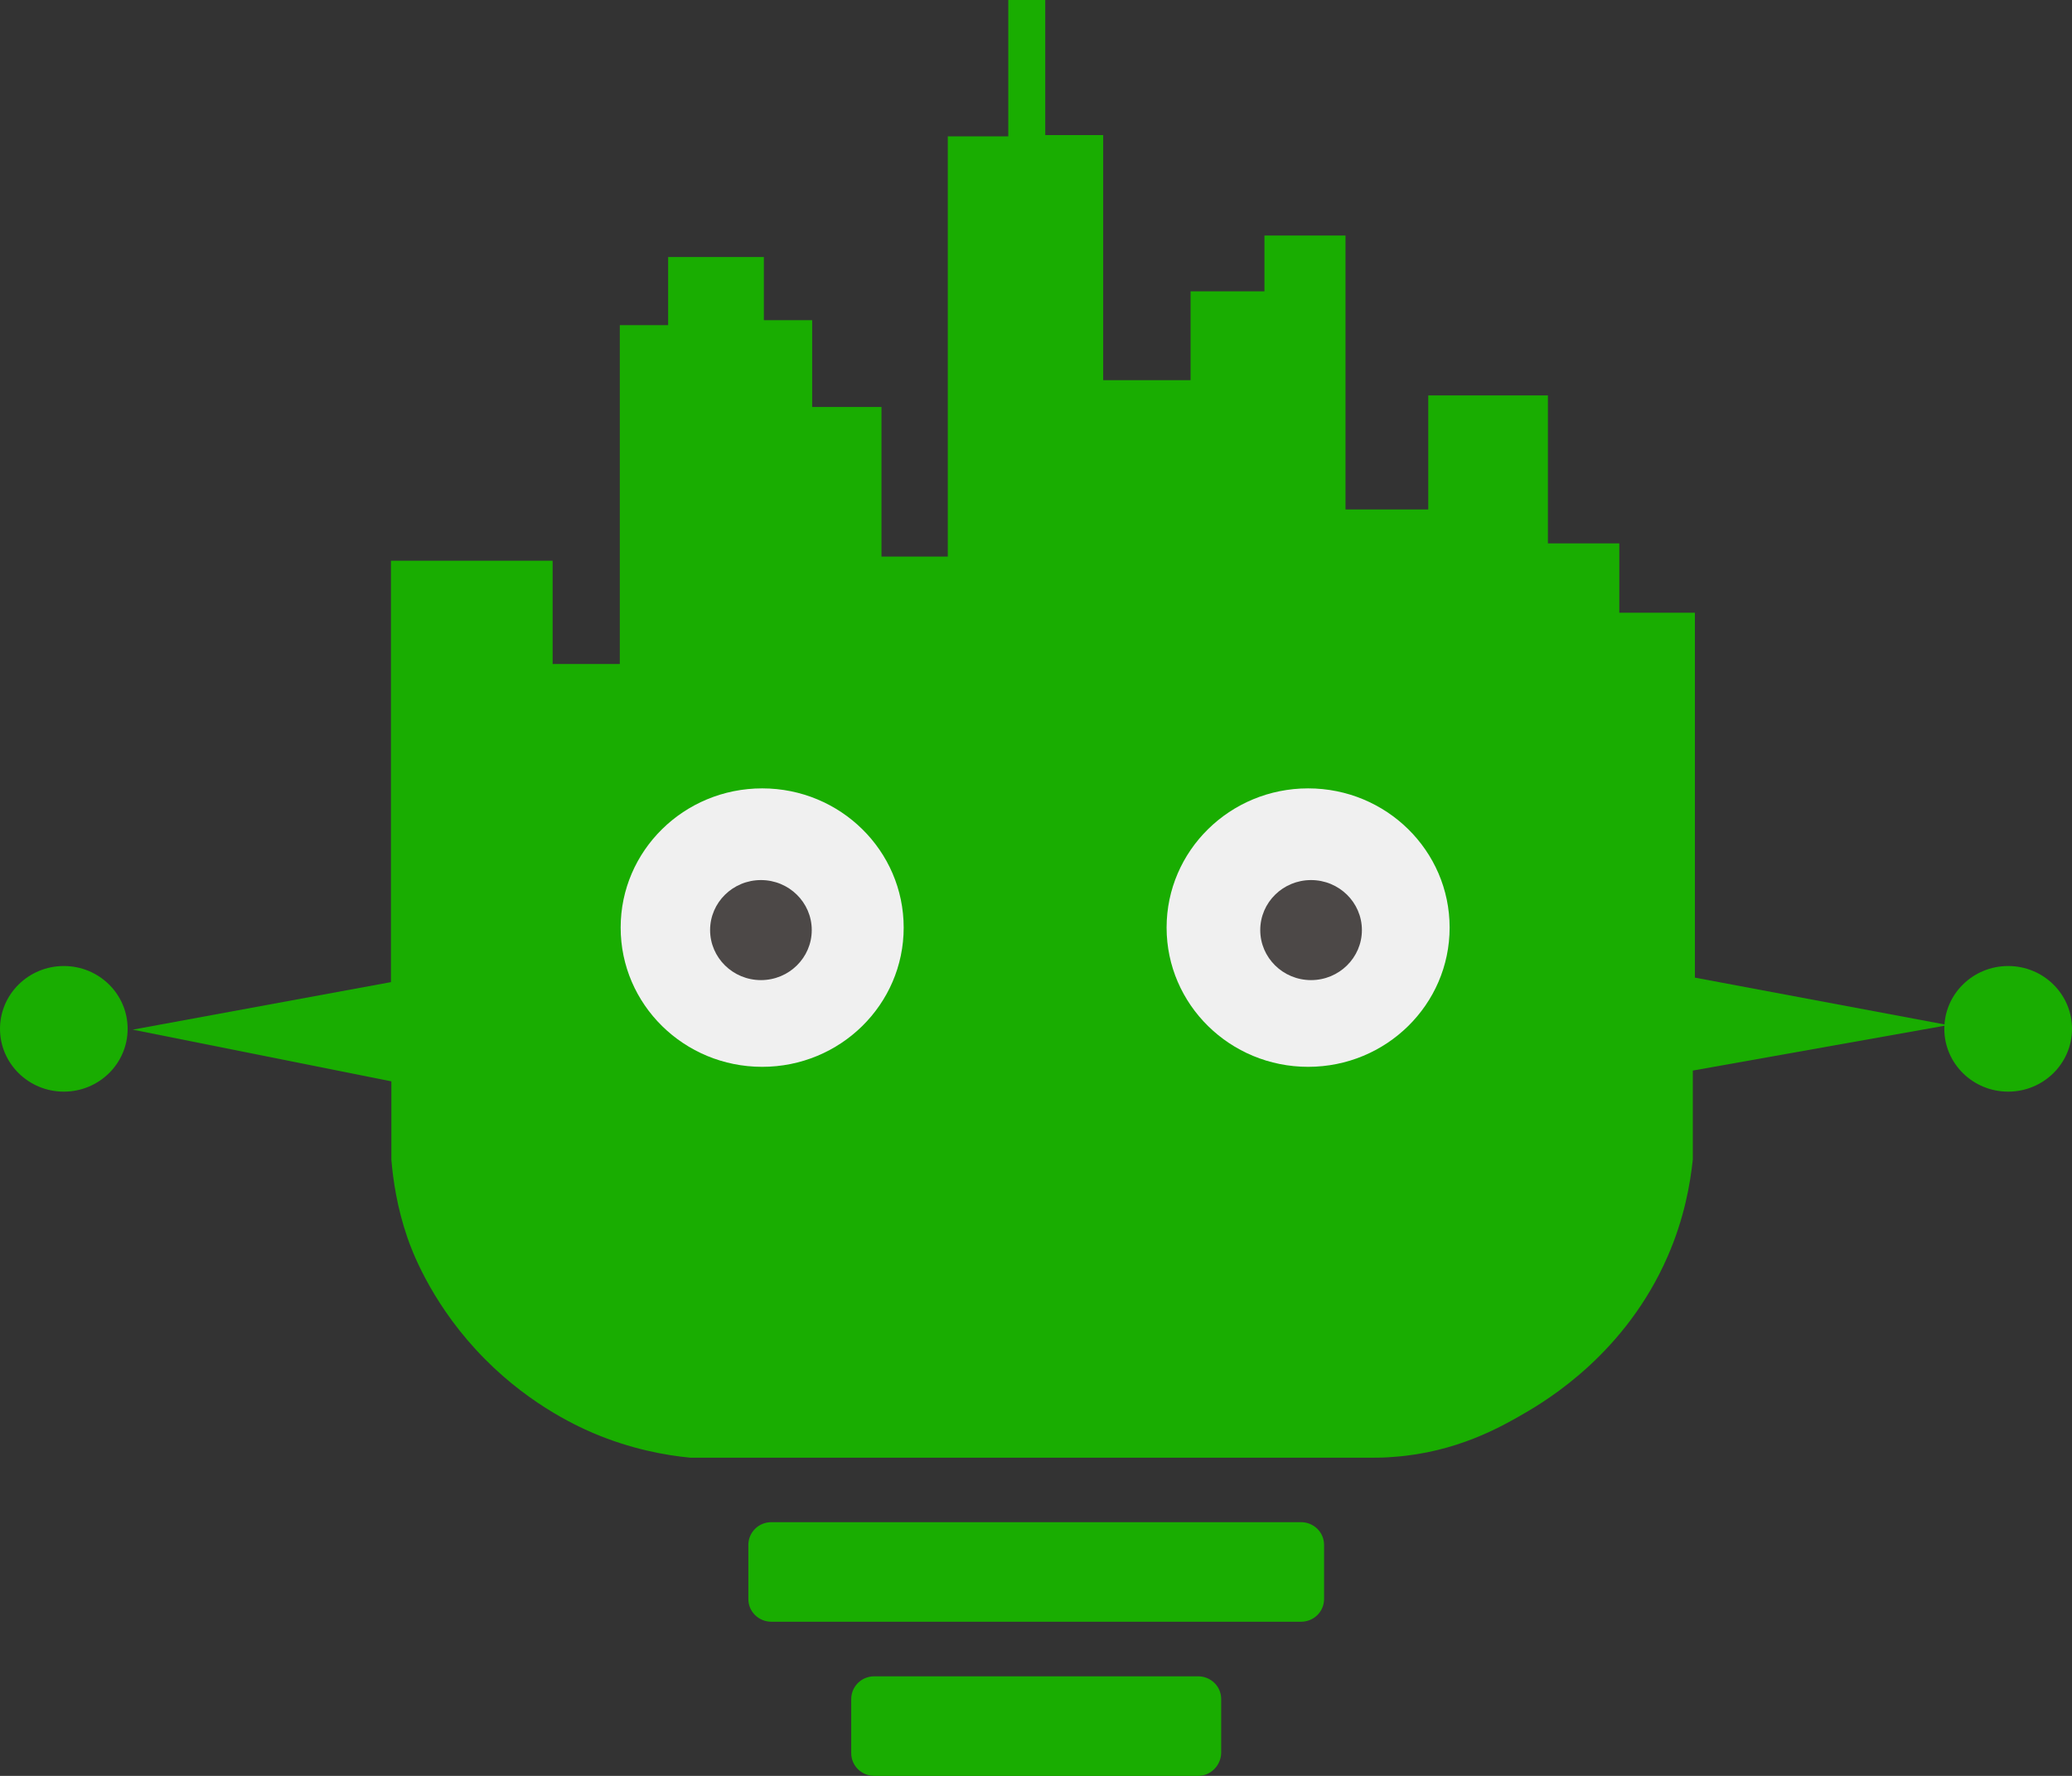 <svg width="35" height="30" viewBox="0 0 35 30" fill="none" xmlns="http://www.w3.org/2000/svg">
<rect x="0" y="0" width="35" height="30" fill="#333333" stroke="none"/>
<path d="M2.242 17.394L6.604 16.591V9.472H9.335V11.217H10.47V5.493H11.286V4.342H12.903V5.409H13.719V6.875H14.89V9.402H16.01V2.303H17.032V0H17.656V2.282H18.635V6.422H20.111V4.921H21.359V3.979H22.728V8.606H24.126V6.68H26.147V9.179H27.353V10.351H28.63V16.515L32.907 17.317L28.595 18.085V18.56V19.586C28.552 19.991 28.453 20.577 28.169 21.226C27.46 22.852 26.154 23.641 25.743 23.879C25.36 24.102 24.601 24.535 23.544 24.611C23.388 24.625 23.26 24.625 23.175 24.625H19.983H11.889H11.662C11.236 24.584 10.655 24.479 10.016 24.207C9.725 24.081 8.846 23.683 8.03 22.79C7.25 21.938 6.945 21.093 6.881 20.905C6.704 20.389 6.64 19.928 6.611 19.593V18.267L2.242 17.394Z" fill="#19AD01"/>
<path d="M1.078 18.441C1.674 18.441 2.156 17.966 2.156 17.38C2.156 16.794 1.674 16.319 1.078 16.319C0.483 16.319 0 16.794 0 17.38C0 17.966 0.483 18.441 1.078 18.441Z" fill="#19AD01"/>
<path d="M33.922 18.441C34.517 18.441 35 17.966 35 17.38C35 16.794 34.517 16.319 33.922 16.319C33.326 16.319 32.843 16.794 32.843 17.38C32.843 17.966 33.326 18.441 33.922 18.441Z" fill="#19AD01"/>
<path d="M12.875 18.022C14.195 18.022 15.265 16.969 15.265 15.67C15.265 14.371 14.195 13.318 12.875 13.318C11.554 13.318 10.484 14.371 10.484 15.67C10.484 16.969 11.554 18.022 12.875 18.022Z" fill="#F0F0F0"/>
<path d="M22.097 18.022C23.417 18.022 24.487 16.969 24.487 15.67C24.487 14.371 23.417 13.318 22.097 13.318C20.777 13.318 19.706 14.371 19.706 15.67C19.706 16.969 20.777 18.022 22.097 18.022Z" fill="#F0F0F0"/>
<path d="M12.854 16.557C13.328 16.557 13.712 16.178 13.712 15.712C13.712 15.245 13.328 14.867 12.854 14.867C12.38 14.867 11.995 15.245 11.995 15.712C11.995 16.178 12.38 16.557 12.854 16.557Z" fill="#4C4847"/>
<path d="M22.146 16.557C22.62 16.557 23.005 16.178 23.005 15.712C23.005 15.245 22.62 14.867 22.146 14.867C21.672 14.867 21.288 15.245 21.288 15.712C21.288 16.178 21.672 16.557 22.146 16.557Z" fill="#4C4847"/>
<path d="M21.976 27.396H13.031C12.818 27.396 12.641 27.229 12.641 27.012V26.098C12.641 25.889 12.811 25.714 13.031 25.714H21.976C22.189 25.714 22.366 25.882 22.366 26.098V27.012C22.366 27.229 22.189 27.396 21.976 27.396Z" fill="#19AD01"/>
<path d="M20.238 30H14.769C14.556 30 14.379 29.832 14.379 29.616V28.702C14.379 28.492 14.549 28.318 14.769 28.318H20.238C20.451 28.318 20.628 28.485 20.628 28.702V29.616C20.621 29.826 20.451 30 20.238 30Z" fill="#19AD01"/>
</svg>
